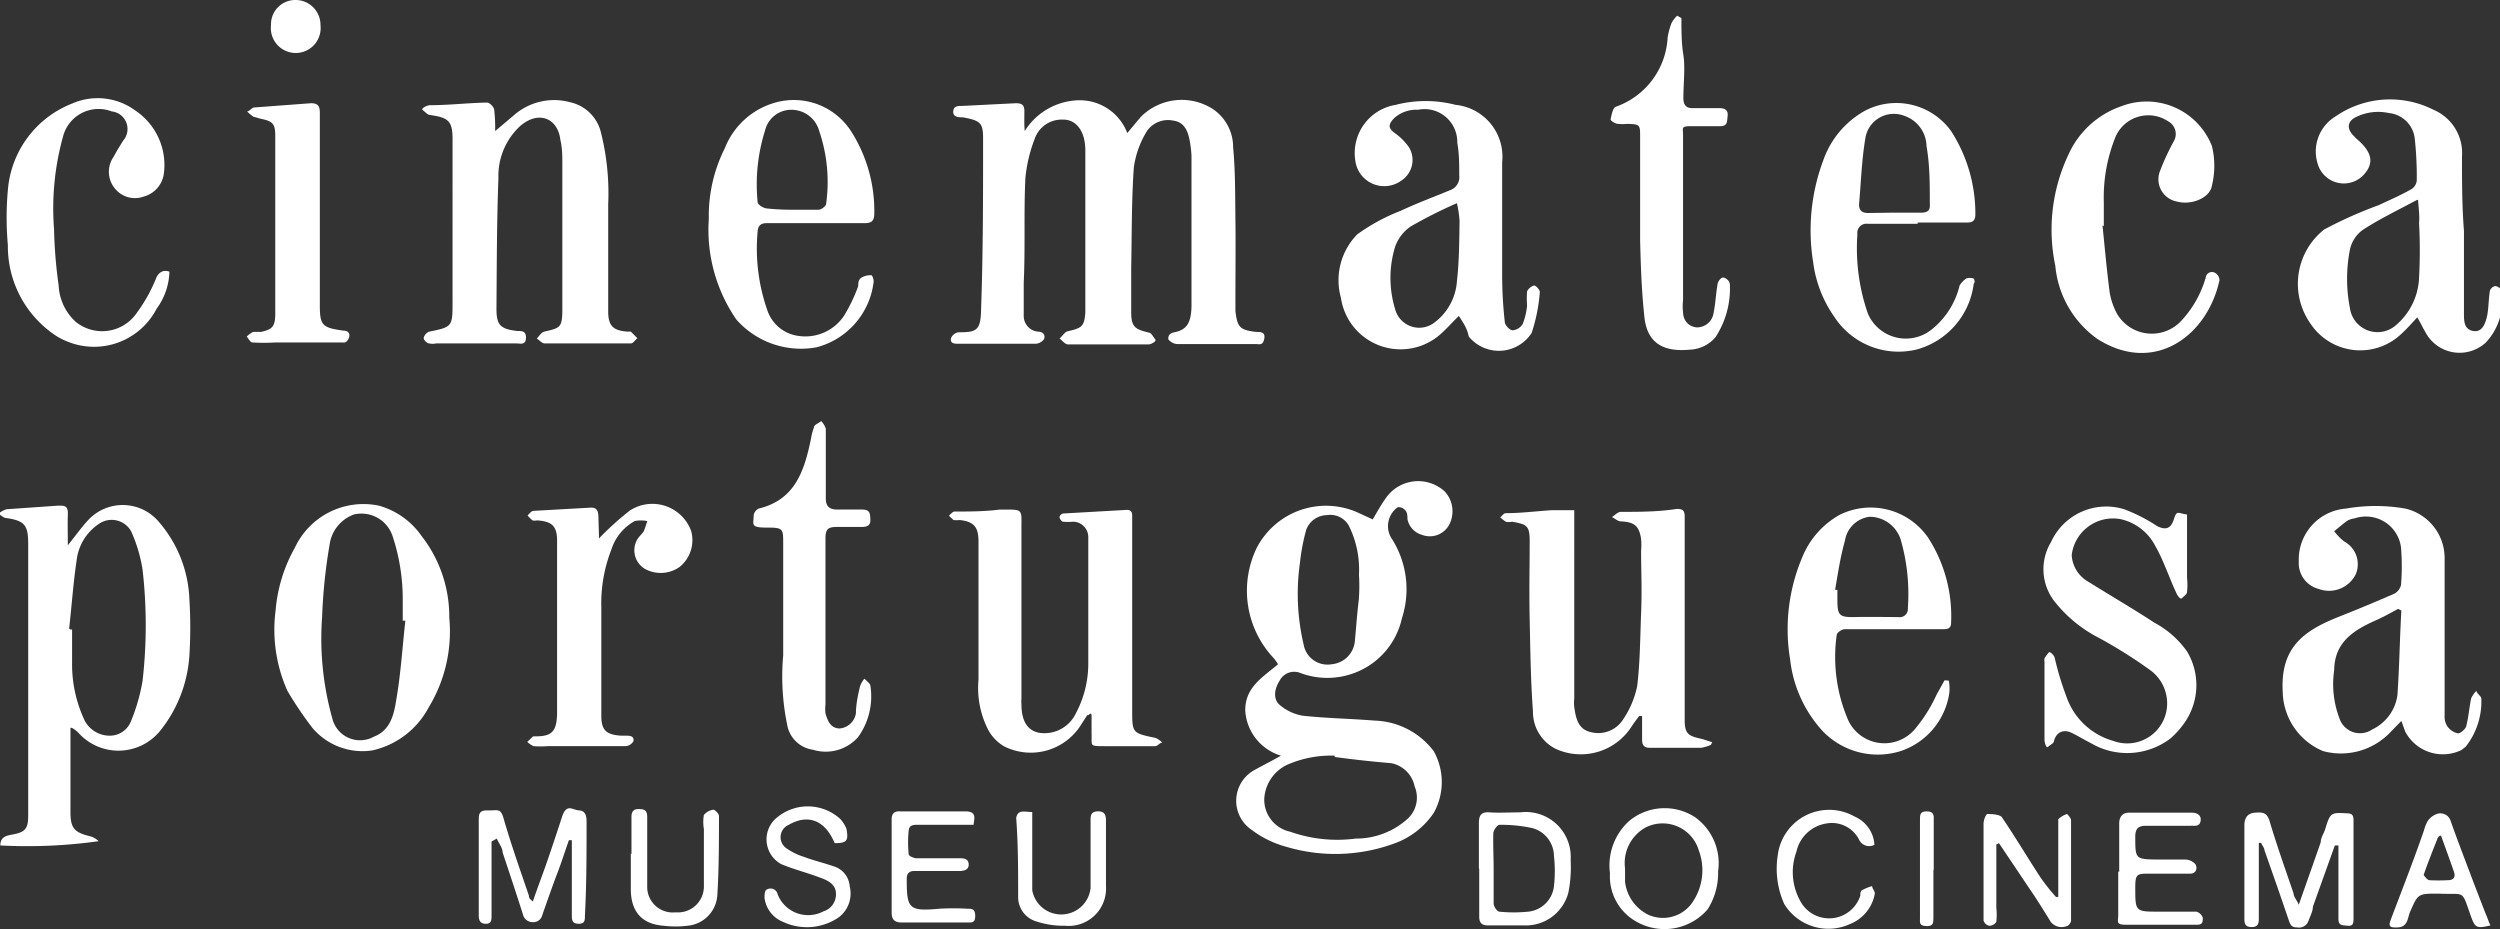 <svg id="Layer_1" data-name="Layer 1" xmlns="http://www.w3.org/2000/svg" viewBox="0 0 76.29 28.35"><rect x="0" y="0" width="76.29" height="28.35" fill="#333333" stroke="none"/><defs><style>.cls-1{fill:#fff;}</style></defs><title>cinemateca_logo</title><path class="cls-1" d="M31.27,4a2,2,0,0,1,1.64-.94,1.55,1.55,0,0,1,1.49,1l.41-.49A1.76,1.76,0,0,1,37,3.32a1.4,1.4,0,0,1,.63,1.18c.07.73.06,1.47.07,2.2s0,1.64,0,2.46c0,.11,0,.22,0,.33.06.5.13.58.64.64.13,0,.28,0,.24.21s-.16.16-.24.16c-.81,0-1.61,0-2.41,0a.37.37,0,0,1-.28-.15c0-.17.1-.19.23-.22.34-.08.47-.29.48-.79,0-.83,0-1.67,0-2.51s0-1.38,0-2.07a3.33,3.33,0,0,0-.07-.54c-.06-.27-.18-.5-.49-.54A.78.78,0,0,0,35,4a2.86,2.86,0,0,0-.4,1.11c-.07,1-.06,2-.08,3.05,0,.46,0,.91,0,1.37s.13.52.54.62c.07,0,.13.13.19.2s-.13.16-.2.16c-.82,0-1.64,0-2.46,0-.09,0-.17-.12-.26-.18.09-.07.16-.2.25-.22.43-.1.51-.14.54-.58,0-.72,0-1.44,0-2.16,0-.93,0-1.85,0-2.78,0-.56-.26-.95-.69-.94a.87.87,0,0,0-.86.6,4.48,4.48,0,0,0-.28,1.19c-.05,1.06,0,2.12-.05,3.19,0,.33,0,.67,0,1a.48.48,0,0,0,.43.49c.15,0,.24.09.19.23a.35.35,0,0,1-.24.14H29.26c-.13,0-.27,0-.24-.17a.3.3,0,0,1,.23-.18c.56,0,.68-.05.69-.73C30,7.68,30,6,30,4.22c0-.47-.08-.54-.62-.64-.12,0-.31,0-.29-.19s.2-.15.32-.16L31,3.15c.18,0,.26.05.26.24S31.25,3.76,31.27,4Z"/><path class="cls-1" d="M39.09,23.06A1.53,1.53,0,0,1,38,21.67c0-.7.53-1,1-1.4a1.35,1.35,0,0,0-.19-.25,3,3,0,0,1-.46-3.3,2.38,2.38,0,0,1,3.06-1.09l.48.22c.13-.22.25-.44.4-.65A1.2,1.2,0,0,1,44.09,15,.89.89,0,0,1,44.23,16a.67.67,0,0,1-.84.32.62.62,0,0,1-.44-.48c0-.09,0-.21-.08-.28a.25.25,0,0,0-.22-.08.71.71,0,0,0-.21.91,2.87,2.87,0,0,1,.34,2.48,2.31,2.31,0,0,1-1.46,1.67,2.34,2.34,0,0,1-1.63,0,.5.5,0,0,0-.64.23c-.18.28-.19.58,0,.74a1.46,1.46,0,0,0,.7.33c.73.08,1.47.09,2.2.15a2.35,2.35,0,0,1,1.8.93,1.93,1.93,0,0,1,0,1.89,2.45,2.45,0,0,1-1.23.94,5.23,5.23,0,0,1-3.27.09,3.08,3.08,0,0,1-1.06-.52,1.07,1.07,0,0,1,.07-1.81C38.53,23.36,38.79,23.23,39.09,23.06Zm1.64,0a3.31,3.31,0,0,0-1.36.24,1.22,1.22,0,0,0-.79,1.08,1,1,0,0,0,.79,1,4.3,4.3,0,0,0,2,.21A2.35,2.35,0,0,0,42.94,25a.88.88,0,0,0,.23-1,.91.91,0,0,0-.71-.71C41.88,23.24,41.31,23.18,40.73,23.1Zm.74-4.84h0a5.12,5.12,0,0,0,0-.68,3,3,0,0,0-.31-1.5.65.65,0,0,0-.67-.32.68.68,0,0,0-.63.45,6.14,6.14,0,0,0-.19,1,6.73,6.73,0,0,0,.11,2.49.74.74,0,0,0,.86.61.78.78,0,0,0,.7-.66C41.38,19.22,41.41,18.74,41.47,18.26Z"/><path class="cls-1" d="M2.15,22.21v.56c0,.66,0,1.31,0,2,0,.5.11.63.6.75a.58.58,0,0,1,.26.15,15.69,15.69,0,0,1-3,.13c0-.27.2-.3.35-.33.4-.07.5-.17.5-.57,0-1.79,0-3.59,0-5.38,0-1,0-2,0-2.94,0-.55-.11-.69-.66-.77-.09,0-.17-.09-.25-.13a.69.69,0,0,1,.25-.14l1.58-.11c.2,0,.3,0,.29.28s0,.59,0,.93c.25-.31.43-.57.65-.8a1.44,1.44,0,0,1,2.14.1,3.82,3.82,0,0,1,.92,2.36,13.61,13.61,0,0,1,0,1.69,4.08,4.08,0,0,1-.9,2.32,1.64,1.64,0,0,1-2.48.06.83.83,0,0,0-.21-.16Zm0-3h.05c0,.32,0,.64,0,1A4,4,0,0,0,2.59,22a.86.86,0,0,0,.76.45A.69.69,0,0,0,4,22a5.68,5.68,0,0,0,.35-1.22,14.87,14.87,0,0,0,0-3.4,4.49,4.49,0,0,0-.35-1.17A.68.68,0,0,0,3,16a1.54,1.54,0,0,0-.66,1.09C2.24,17.75,2.19,18.47,2.11,19.18Z"/><path class="cls-1" d="M15.11,4l.58-.49a1.86,1.86,0,0,1,1.71-.39,1.24,1.24,0,0,1,.94.93,7.63,7.63,0,0,1,.22,2.18c0,1.1,0,2.19,0,3.28,0,.43.15.58.59.61,0,0,.08,0,.1,0l.2.2c-.07.06-.13.16-.2.16-.39,0-.78,0-1.17,0s-1,0-1.46,0c-.08,0-.16-.1-.24-.15.08-.08.14-.19.23-.21.48-.11.54-.13.55-.61,0-.94,0-1.87,0-2.81,0-.57,0-1.13,0-1.69,0-.25,0-.49-.06-.74-.07-.64-.64-.92-1.22-.43a2.07,2.07,0,0,0-.67,1.59c-.05,1.33-.05,2.67-.06,4,0,.5.13.61.63.67.15,0,.28,0,.27.22s-.17.16-.29.16H13.31a.49.49,0,0,1-.21,0c-.08,0-.18-.12-.17-.17a.27.27,0,0,1,.17-.19c.7-.14.71-.16.71-.88V4.59c0-.12,0-.24,0-.35,0-.55-.13-.65-.68-.73-.08,0-.16-.1-.23-.15s.14-.15.22-.15c.58,0,1.16-.07,1.74-.08.08,0,.2.12.22.21A4.84,4.84,0,0,1,15.11,4Z"/><path class="cls-1" d="M73.28,22l-.39.4a2.08,2.08,0,0,1-2,.52,2,2,0,0,1-1.23-1.8c-.08-1.36.64-1.87,1.69-2.29.58-.23,1.16-.47,1.73-.72a.42.42,0,0,0,.19-.26,7.24,7.24,0,0,0,0-1.14,1.08,1.08,0,0,0-1.42-.89.59.59,0,0,0-.2.06c-.15.1-.28.22-.42.33a1.77,1.77,0,0,0,.3.31.79.79,0,0,1,.36,1,.91.91,0,0,1-1.14.45.81.81,0,0,1-.6-.83,1.56,1.56,0,0,1,1.44-1.62,5.24,5.24,0,0,1,1.81,0A1.55,1.55,0,0,1,74.6,17c0,.89,0,1.78,0,2.67,0,.72,0,1.43,0,2.15a.56.56,0,0,0,.08.34.53.53,0,0,0,.33.22c.07,0,.22-.12.25-.22.07-.27.09-.56.15-.85a.87.87,0,0,1,.16-.23c0,.08.15.16.15.24a2.22,2.22,0,0,1-.48,1.47l-.13.1a1.3,1.3,0,0,1-1.71-.56Zm0-3.37-.1-.05c-.22.12-.45.25-.68.35-.67.3-1.26.66-1.27,1.52a2.94,2.94,0,0,0,.16,1.47.66.66,0,0,0,1,.34,1.36,1.36,0,0,0,.77-1.05C73.22,20.36,73.23,19.49,73.28,18.63Z"/><path class="cls-1" d="M44.52,9.64c-.23.22-.43.46-.66.64a1.84,1.84,0,0,1-2.94-1.19,2,2,0,0,1,.5-1.94,5.89,5.89,0,0,1,1.33-.72c.49-.23,1-.42,1.51-.63a.42.42,0,0,0,.27-.45c0-.33,0-.66-.06-1a1,1,0,0,0-1.2-1,1,1,0,0,0-.73.26c-.19.2-.18.31.05.47A1.76,1.76,0,0,1,43,4.5a.75.75,0,0,1-.22,1,.89.89,0,0,1-1.42-.59A1.49,1.49,0,0,1,42.59,3.2a3.66,3.66,0,0,1,1.83,0,1.59,1.59,0,0,1,1.42,1.75c0,1.16,0,2.32,0,3.49a12.77,12.77,0,0,0,.08,1.38c0,.1.15.26.24.26a.4.4,0,0,0,.31-.2,2.1,2.1,0,0,0,.13-.55,3.15,3.15,0,0,1,0-.44.37.37,0,0,1,.22-.18.32.32,0,0,1,.17.19,5.21,5.21,0,0,1-.25,1.26,1.19,1.19,0,0,1-1.92.11C44.77,10,44.64,9.84,44.52,9.64ZM44.46,6.2a14.26,14.26,0,0,0-1.41.71,1.25,1.25,0,0,0-.48.63,3.25,3.25,0,0,0,0,1.88.76.76,0,0,0,1.18.44,1.72,1.72,0,0,0,.71-1.29c.07-.6.07-1.22.08-1.83A3.57,3.57,0,0,0,44.46,6.2Z"/><path class="cls-1" d="M52.21,22.73a1.14,1.14,0,0,1-.3.09H50.35c-.18,0-.24-.08-.24-.25v-.72l-.09,0c-.08.11-.16.21-.23.32a1.84,1.84,0,0,1-2.32.68,1.26,1.26,0,0,1-.69-1.14c-.07-.93-.08-1.87-.1-2.8s0-1.6,0-2.4c0-.46-.08-.51-.54-.59a.4.4,0,0,1-.19,0,1.92,1.92,0,0,1-.17-.13c.06-.05.11-.13.17-.13.46,0,.93-.06,1.39-.09l.7,0V17c0,.84,0,1.69,0,2.53,0,.6,0,1.19,0,1.78a1.24,1.24,0,0,0,0,.27c.05.33.11.67.5.76a.9.9,0,0,0,1-.4,2.83,2.83,0,0,0,.42-1c.09-.74.09-1.48.12-2.23s0-1.27,0-1.91a2,2,0,0,0,0-.35c-.06-.41-.21-.52-.62-.54-.09,0-.18-.09-.27-.13.09-.06.17-.15.26-.16.57,0,1.15,0,1.72-.09.18,0,.24.05.24.23,0,.86,0,1.71,0,2.57,0,1.21,0,2.42,0,3.63,0,.43.1.5.53.59l.31.1Z"/><path class="cls-1" d="M33.18,21.82,33,22.1a1.81,1.81,0,0,1-2.35.68,1.29,1.29,0,0,1-.52-.56,2.8,2.8,0,0,1-.27-1.48c0-1.4,0-2.8,0-4.2,0-.39-.08-.62-.57-.67a1.08,1.08,0,0,1-.19,0,1.66,1.66,0,0,1-.14-.13s.1-.12.16-.13c.46,0,.92,0,1.39-.06h.16c.5,0,.51,0,.5.45,0,1.07,0,2.15,0,3.22,0,.71,0,1.41,0,2.12a.66.66,0,0,0,0,.14c0,.55.2.81.53.88a1.06,1.06,0,0,0,1.13-.59,3.23,3.23,0,0,0,.38-1.49c0-1.2,0-2.4,0-3.6,0-.1,0-.2,0-.3a.47.47,0,0,0-.46-.46,1.75,1.75,0,0,1-.32,0,.21.21,0,0,1-.1-.14.15.15,0,0,1,.11-.11l1.94-.11c.18,0,.17.12.17.24V17.8c0,1.24,0,2.49,0,3.74v.13c0,.7,0,.7.72.85a.81.81,0,0,1,.2.14c-.08,0-.14.11-.22.11-.5,0-1,0-1.52,0s-.4,0-.42-.41c0-.17,0-.34,0-.51S33.22,21.86,33.18,21.82Z"/><path class="cls-1" d="M73.76,9.69c-.14.15-.28.31-.44.46a1.82,1.82,0,0,1-2.81-.27A2.11,2.11,0,0,1,70.93,7a13.08,13.08,0,0,1,1.66-.74c.34-.16.69-.31,1-.49a.35.35,0,0,0,.16-.26,10.8,10.8,0,0,0-.06-1.27.88.88,0,0,0-.79-.79,1.53,1.53,0,0,0-1,.12c-.28.13-.29.37-.07.58,0,0,.06.07.1.1.43.37.51.68.27,1a.83.83,0,0,1-1.47-.24,1.25,1.25,0,0,1,.53-1.45,2.93,2.93,0,0,1,3-.21,1.43,1.43,0,0,1,.87,1.42c0,.76,0,1.51.06,2.27V9.57c0,.22,0,.48.28.53s.37-.23.42-.43.05-.53.09-.79a.22.22,0,0,1,.16-.15c.07,0,.19.08.19.13a1.85,1.85,0,0,1-.47,1.59A1.18,1.18,0,0,1,74,10.11c-.08-.13-.14-.27-.22-.4S73.79,9.7,73.76,9.69Zm0-3.59c-.6.32-1.14.58-1.65.91a1,1,0,0,0-.4.61,4.63,4.63,0,0,0,0,1.78.85.85,0,0,0,1.36.56,2,2,0,0,0,.75-1.48,15.65,15.65,0,0,0,0-1.68C73.84,6.59,73.81,6.39,73.79,6.1Z"/><path class="cls-1" d="M13.71,18.85a4.46,4.46,0,0,1-.63,2.74,2.58,2.58,0,0,1-1.72,1.31,2,2,0,0,1-1.82-.68,10.85,10.85,0,0,1-.77-1.14,4.57,4.57,0,0,1-.36-2.45A4.69,4.69,0,0,1,9,16.71a2.31,2.31,0,0,1,2.56-1.28,2.36,2.36,0,0,1,1.3.92A4,4,0,0,1,13.71,18.85Zm-1.34.09h-.08c0-.23,0-.46,0-.68a6.1,6.1,0,0,0-.31-1.9,1,1,0,0,0-1.18-.66,1.14,1.14,0,0,0-.74.91,16.39,16.39,0,0,0-.23,2.21,9,9,0,0,0,.31,3.1.87.87,0,0,0,1.27.56c.5-.19.61-.67.68-1.11C12.23,20.57,12.28,19.75,12.37,18.94Z"/><path class="cls-1" d="M21.63,6.68a4.6,4.6,0,0,1,.49-2.16,2.33,2.33,0,0,1,1.54-1.39A2.08,2.08,0,0,1,26,4.05a4.52,4.52,0,0,1,.68,2.46c0,.23-.08.3-.3.3-.74,0-1.49,0-2.23,0l-.76,0c-.17,0-.26.08-.27.25a5.69,5.69,0,0,0,.29,2.39,1.16,1.16,0,0,0,.95.8,1.42,1.42,0,0,0,1.4-.62,5,5,0,0,0,.43-.9c0-.09,0-.21.12-.27a.54.54,0,0,1,.29-.06.32.32,0,0,1,.06.2,2.35,2.35,0,0,1-1.75,2,2.63,2.63,0,0,1-2.44-.85A4.83,4.83,0,0,1,21.63,6.68Zm2.58-.28h0c.26,0,.51,0,.77,0,.08,0,.23-.11.23-.18A4.82,4.82,0,0,0,25,4a.88.88,0,0,0-.85-.65.82.82,0,0,0-.8.62,5.47,5.47,0,0,0-.23,2.2c0,.07.17.18.27.19A7.3,7.3,0,0,0,24.21,6.4Z"/><path class="cls-1" d="M64.16,6.88c.07.68.13,1.37.22,2.05a2.11,2.11,0,0,0,.22.64,1.23,1.23,0,0,0,2,.18,3.24,3.24,0,0,0,.71-1.28.19.19,0,0,1,.29-.14.27.27,0,0,1,.13.22c-.37,1.71-2,2.9-3.73,1.79a3.08,3.08,0,0,1-1.28-2.23,5.35,5.35,0,0,1,.4-3.39,2.75,2.75,0,0,1,1.62-1.48A2.14,2.14,0,0,1,67.5,4.46a2.55,2.55,0,0,1,0,1.2c-.06.39-.64.61-1.07.49a.69.69,0,0,1-.52-.92,7.5,7.5,0,0,1,.42-.91.44.44,0,0,0-.17-.62,1.09,1.09,0,0,0-1.6.47,4.92,4.92,0,0,0-.36,2c0,.24,0,.49,0,.73Z"/><path class="cls-1" d="M59.47,20.77a1.26,1.26,0,0,1,0,.47A2.21,2.21,0,0,1,58,22.92a2.33,2.33,0,0,1-2.37-.6,3.85,3.85,0,0,1-1-2.18A5.64,5.64,0,0,1,55,17a2.6,2.6,0,0,1,1.14-1.29,2.13,2.13,0,0,1,2.7.7,4.41,4.41,0,0,1,.7,2.59c0,.2-.13.2-.27.2H57.07c-.26,0-.51,0-.77,0-.09,0-.24.1-.25.17A4.85,4.85,0,0,0,56.41,22a1.22,1.22,0,0,0,2.05.22,4.64,4.64,0,0,0,.65-1.05c.08-.13.15-.27.23-.41ZM56,18h.07c0,.1,0,.2,0,.3,0,.47.05.54.52.53s.89,0,1.33,0a.25.25,0,0,0,.3-.27,6,6,0,0,0-.22-2.1,1,1,0,0,0-.95-.69.87.87,0,0,0-.75.73C56.16,17,56.09,17.47,56,18Z"/><path class="cls-1" d="M58.52,6.83H57a.28.28,0,0,0-.32.32A6.1,6.1,0,0,0,57,9.57a1.26,1.26,0,0,0,1.94.49,2.45,2.45,0,0,0,.86-1.35A.7.7,0,0,1,60,8.5a.35.35,0,0,1,.23,0s.06.1,0,.16a2.39,2.39,0,0,1-1.72,2,2.34,2.34,0,0,1-2.54-1A3.72,3.72,0,0,1,55.33,8a6.1,6.1,0,0,1,.31-3.11,2.78,2.78,0,0,1,1.27-1.51A2.06,2.06,0,0,1,59.54,4a4.65,4.65,0,0,1,.74,2.55c0,.15-.06.24-.23.24H58.52Zm-.78-.34h0c.29,0,.58,0,.87,0s.29-.13.28-.31c0-.57,0-1.15-.1-1.72a1,1,0,0,0-.69-.93.88.88,0,0,0-1.18.71c-.11.66-.13,1.34-.19,2,0,.18.09.25.25.26Z"/><path class="cls-1" d="M5.17,8.29a2,2,0,0,1-.39,1.13,2.15,2.15,0,0,1-2.73,1,2,2,0,0,1-.38-.2A3.27,3.27,0,0,1,.24,7.48a9.42,9.42,0,0,1,0-1.68A3.1,3.1,0,0,1,2.2,3.16a1.94,1.94,0,0,1,1.94.22A2,2,0,0,1,5,5.3.84.84,0,0,1,4.38,6a.78.78,0,0,1-.85-.22.8.8,0,0,1-.06-1c.09-.17.19-.33.29-.49a.54.54,0,0,0-.35-.89,1.12,1.12,0,0,0-1.49.78A8.18,8.18,0,0,0,1.65,7a14.08,14.08,0,0,0,.14,1.71,1.6,1.6,0,0,0,.52,1.11,1.28,1.28,0,0,0,1.87-.28,4.81,4.81,0,0,0,.6-1.09C4.87,8.29,5,8.23,5.17,8.29Z"/><path class="cls-1" d="M18.28,16.43a8.91,8.91,0,0,1,.94-.85,1.26,1.26,0,0,1,1.87.62,1.05,1.05,0,0,1-.35,1.1,1,1,0,0,1-1.06.06.66.66,0,0,1-.22-.92c.06-.09.14-.15.19-.24a2.64,2.64,0,0,0,.1-.3,1,1,0,0,0-.38,0,1.52,1.52,0,0,0-.71.86,4.54,4.54,0,0,0-.31,1.79c0,1.1,0,2.2,0,3.3,0,.44.16.57.6.6h.14c.12,0,.27,0,.24.17a.31.31,0,0,1-.24.15c-.79,0-1.58,0-2.37,0a3.17,3.17,0,0,1-.44,0,.8.8,0,0,1-.19-.13l.18-.17h.08c.48,0,.64-.14.65-.7,0-1.06,0-2.13,0-3.19,0-.69,0-1.39,0-2.08,0-.45-.16-.59-.61-.62a.32.32,0,0,1-.14,0,1.06,1.06,0,0,1-.15-.15c.05-.05.11-.13.17-.14l1.77-.1c.18,0,.21.11.22.25Z"/><path class="cls-1" d="M51.31.55c0,.38,0,.76.06,1.13s0,.88,0,1.31c0,.22.09.32.31.31h.79c.17,0,.27.06.25.24s0,.31-.23.31-.6,0-.9,0-.23.07-.23.24c0,.79,0,1.57,0,2.35s0,1.82,0,2.73a1.38,1.38,0,0,0,0,.35c0,.23.14.44.41.47a.51.51,0,0,0,.52-.43c.06-.29.07-.58.12-.87,0-.08.09-.21.16-.22s.23.09.22.24a2.71,2.71,0,0,1-.44,1.58,1.08,1.08,0,0,1-.78.38c-.74.07-1.3-.14-1.39-1s-.11-1.56-.13-2.34c0-1.05,0-2.11,0-3.16,0-.36,0-.38-.4-.39a1.22,1.22,0,0,1-.27,0c-.09,0-.24-.1-.23-.14s.06-.35.15-.38a2.37,2.37,0,0,0,1.59-2.12,2.2,2.2,0,0,1,.12-.44.87.87,0,0,1,.17-.22Z"/><path class="cls-1" d="M66.74,15.7v1.93a2.07,2.07,0,0,1,0,.43c0,.07-.09.13-.15.19s-.15-.09-.18-.16c-.22-.47-.39-1-.64-1.43a1.57,1.57,0,0,0-1.07-.82,1.27,1.27,0,0,0-1.48,1.1,1,1,0,0,0,.52.82c.67.42,1.36.82,2,1.24a2.89,2.89,0,0,1,1,.88A2,2,0,0,1,66.7,22a2.62,2.62,0,0,1-.46.53,2.18,2.18,0,0,1-2.43.15c-.2-.1-.39-.22-.6-.32s-.45-.05-.53.25c0,.07-.12.12-.18.18s-.11-.14-.11-.21c0-.8,0-1.59,0-2.38a.41.41,0,0,1,0-.11,1.33,1.33,0,0,1,.14-.19c.06,0,.15.1.17.17a9.12,9.12,0,0,0,.36,1.19,2.12,2.12,0,0,0,1.43,1.35,1.22,1.22,0,0,0,1.62-1.38,1.25,1.25,0,0,0-.48-.77,14.62,14.62,0,0,0-1.59-1,4.1,4.1,0,0,1-1.37-1.14,1.6,1.6,0,0,1-.08-1.78,1.85,1.85,0,0,1,2.23-1,5,5,0,0,1,1,.51c.27.14.43.08.52-.21S66.47,15.67,66.74,15.7Z"/><path class="cls-1" d="M25.2,14.14v1.07c0,.23.1.34.35.34s.51,0,.76,0,.24.13.25.31-.11.22-.26.22h-.74c-.3,0-.37.06-.37.37,0,1.05,0,2.1,0,3.14,0,.64,0,1.28,0,1.91a1.18,1.18,0,0,0,0,.27c.07.23.15.45.43.46a.55.55,0,0,0,.5-.47c0-.26.06-.54.12-.8a.69.69,0,0,1,.14-.25c.06.07.17.14.18.21a2.12,2.12,0,0,1-.38,1.58,1.32,1.32,0,0,1-1.37.38.93.93,0,0,1-.79-.77A7.28,7.28,0,0,1,23.9,20q0-1.71,0-3.42c0-.45,0-.48-.51-.48S23,16,23,15.71a.29.29,0,0,1,.15-.19c1.13-.27,1.4-1.18,1.6-2.14a1.69,1.69,0,0,1,.09-.34c0-.08.15-.13.22-.19a.62.62,0,0,1,.14.23c0,.35,0,.71,0,1.06Z"/><path class="cls-1" d="M9.76,6.47V9.31c0,.62.07.69.72.78.18,0,.22.13.15.26s-.14.1-.22.1c-.67,0-1.33,0-2,0a5.62,5.62,0,0,1-.71,0c-.06,0-.12-.12-.17-.18a.85.85,0,0,1,.19-.14,2,2,0,0,1,.24,0c.35-.08.43-.16.44-.52,0-.87,0-1.74,0-2.61l0-2.84c0-.39-.07-.46-.46-.54l-.21-.06a1.46,1.46,0,0,1-.19-.16c.07,0,.14-.11.21-.12l1.74-.13c.25,0,.27.13.27.31,0,.79,0,1.58,0,2.37,0,.24,0,.48,0,.71Z"/><path class="cls-1" d="M68.93,25.72V28c0,.15,0,.29-.22.29s-.22-.13-.22-.29c0-.93,0-1.87,0-2.81,0-.2.07-.37.32-.39s.37,0,.45.26c.22.74.48,1.47.73,2.2,0,.1.09.19.16.35.24-.69.46-1.3.67-1.91,0-.14.1-.27.14-.41.15-.49.17-.5.67-.47.14,0,.19.06.19.2,0,1,0,2,0,3,0,.13,0,.25-.18.23s-.28,0-.28-.22c0-.5,0-1,0-1.5V25.8h-.11l-.67,1.87c0,.14-.08.28-.13.42a.31.31,0,0,1-.36.21c-.16,0-.2-.08-.25-.23-.24-.71-.49-1.42-.74-2.13,0-.07-.07-.14-.1-.22Z"/><path class="cls-1" d="M15,25.68v2.26c0,.12,0,.25-.17.25s-.22-.09-.22-.26c0-1,0-1.91,0-2.87,0-.21,0-.34.28-.33s.38-.08.47.22c.23.8.51,1.59.78,2.38,0,.05,0,.08.12.18.16-.47.32-.88.46-1.29s.29-.86.43-1.29.32-.21.52-.2.23.18.23.34c0,1,0,1.91-.05,2.86,0,.15,0,.26-.19.26s-.21-.1-.21-.25V26c0-.12,0-.24,0-.36h-.09c-.12.34-.23.69-.35,1s-.31.85-.46,1.28a.28.28,0,0,1-.3.22.3.3,0,0,1-.29-.23c-.2-.63-.41-1.26-.62-1.89,0-.14-.12-.29-.18-.43Z"/><path class="cls-1" d="M60.92,25.77V27.7a2.09,2.09,0,0,1,0,.43.25.25,0,0,1-.22.12.23.23,0,0,1-.17-.16c0-.46,0-.93,0-1.39s0-1,0-1.56c0-.11.07-.3.12-.3s.37,0,.44.1c.4.59.77,1.21,1.16,1.81a5.8,5.8,0,0,0,.49.62l.07,0c0-.12,0-.24,0-.36V25.22c0-.08,0-.17,0-.22a.67.67,0,0,1,.27-.16s.12.12.12.19c0,1,0,2,0,3.06,0,.06-.07.16-.13.17a.42.42,0,0,1-.49-.13c-.21-.34-.42-.68-.64-1L61,25.73Z"/><path class="cls-1" d="M49.13,26.65a1.83,1.83,0,0,1,.6-1.61,1.7,1.7,0,0,1,2-.1,1.73,1.73,0,0,1,.7,1.65,2.08,2.08,0,0,1-.32,1.16,1.74,1.74,0,0,1-2.25.33A1.58,1.58,0,0,1,49.13,26.65Zm.46-.15c0,.14,0,.28,0,.41a1.29,1.29,0,0,0,.7,1,1.09,1.09,0,0,0,1.31-.31,1.73,1.73,0,0,0,.24-1.65,1.15,1.15,0,0,0-1.62-.7A1.24,1.24,0,0,0,49.59,26.5Z"/><path class="cls-1" d="M64.67,26.6V25.13c0-.2.1-.33.29-.33.65,0,1.29,0,1.93,0,.18,0,.3.1.26.27s-.2.12-.3.13c-.46,0-.91,0-1.37,0-.22,0-.32.08-.32.33,0,.68,0,.69.66.7.3,0,.59,0,.88,0a.42.42,0,0,1,.3.15c.07.14,0,.29-.18.28h-1.2c-.41,0-.46,0-.46.43,0,.73,0,.73.73.73.38,0,.76,0,1.14,0a.31.31,0,0,1,.19.18c0,.14,0,.22-.19.22l-1.12,0c-.33,0-.66,0-1,0s-.28-.07-.27-.27V26.6Z"/><path class="cls-1" d="M45.13,26.51V25.12c0-.24.07-.35.33-.33s.62,0,.93,0a1.37,1.37,0,0,1,1.54,1.45,4,4,0,0,1-.07,1,1.34,1.34,0,0,1-1.34,1c-.37,0-.75,0-1.12,0-.18,0-.26-.08-.26-.27V26.51Zm.45,0h0c0,.35,0,.71,0,1.06,0,.09.1.24.17.25a4.41,4.41,0,0,0,.89,0,.88.88,0,0,0,.78-.77,4.21,4.21,0,0,0,0-.94.89.89,0,0,0-.66-.84,4.48,4.48,0,0,0-1-.1c-.07,0-.18.16-.19.25C45.56,25.79,45.58,26.15,45.58,26.52Z"/><path class="cls-1" d="M29.71,25.17H28.59c-.21,0-.42,0-.63,0s-.22.11-.23.17a3.54,3.54,0,0,0,0,.73c0,.05.14.11.22.12.43,0,.87,0,1.3,0,.14,0,.3,0,.31.18s-.15.21-.3.21l-1.36,0c-.17,0-.23.09-.23.24v0c0,.9.05,1,1,.91a7.85,7.85,0,0,1,.84,0c.14,0,.25,0,.25.22s-.11.2-.25.2h-2c-.22,0-.3-.1-.3-.3V25c0-.17.08-.25.25-.24.67,0,1.35,0,2,0C29.83,24.76,29.72,25,29.71,25.17Z"/><path class="cls-1" d="M19.27,26.07c0-.38,0-.76,0-1.15,0-.14.06-.23.2-.23s.28,0,.28.23c0,.51,0,1,0,1.55,0,.2,0,.4,0,.6a.78.78,0,0,0,.87.77.79.79,0,0,0,.86-.79c0-.58,0-1.17,0-1.75a1.24,1.24,0,0,1,0-.43.44.44,0,0,1,.29-.16c.05,0,.17.12.17.19,0,.8,0,1.61-.05,2.42a1,1,0,0,1-.91.93,3,3,0,0,1-.73,0c-.68-.05-1-.45-1-1.12,0-.36,0-.73,0-1.09Z"/><path class="cls-1" d="M25.47,25.73c-.29-.7-.81-.9-1.4-.56a.41.41,0,0,0-.08.71,1.88,1.88,0,0,0,.55.27c.29.11.59.18.88.28a.69.69,0,0,1,.51.62.91.91,0,0,1-.33.94,1.72,1.72,0,0,1-1.71.14.91.91,0,0,1-.56-.73c0-.08,0-.24.08-.26a.22.22,0,0,1,.32.15,1,1,0,0,0,1.4.52.54.54,0,0,0,.38-.54c0-.29-.26-.41-.49-.49-.39-.15-.8-.25-1.18-.41A.86.86,0,0,1,23.65,25a1.47,1.47,0,0,1,2,0,1,1,0,0,1,.18.29C25.9,25.66,25.84,25.73,25.47,25.73Z"/><path class="cls-1" d="M76,28.24c-.42.1-.47.07-.59-.26-.31-.86-.15-.67-1-.71-.63,0-.62,0-.87.57-.07.17-.06.44-.36.46s-.29-.06-.21-.27c.34-.9.69-1.79,1-2.69a1.17,1.17,0,0,1,.11-.28.58.58,0,0,1,.31-.23.33.33,0,0,1,.4.24c.23.65.48,1.29.72,1.93l.34.88C75.91,28,75.93,28.11,76,28.24ZM74.49,25.5c-.06,0-.09.05-.1.07-.15.38-.3.75-.43,1.13,0,0,.1.15.17.16a5.42,5.42,0,0,0,.57,0c.19,0,.24-.11.18-.27C74.76,26.24,74.63,25.89,74.49,25.5Z"/><path class="cls-1" d="M31.5,24.78v1.47c0,.31,0,.62,0,.92a.9.9,0,0,0,1.78-.07c0-.68,0-1.37,0-2.05,0-.15,0-.28.21-.29s.26.1.26.28c0,.68,0,1.35,0,2a1.14,1.14,0,0,1-1.25,1.21,2.67,2.67,0,0,1-.93-.15.77.77,0,0,1-.5-.72c0-.81,0-1.62-.06-2.42C31.06,24.69,31.27,24.78,31.5,24.78Z"/><path class="cls-1" d="M57.2,25.78a.34.34,0,0,1-.47-.16.93.93,0,0,0-1-.49,1.11,1.11,0,0,0-.91.86A1.81,1.81,0,0,0,55,27.6a1,1,0,0,0,1.77-.27c0-.06,0-.14.06-.17a1.57,1.57,0,0,1,.3-.12c0,.08.1.17.08.24a1.23,1.23,0,0,1-.76.92,1.58,1.58,0,0,1-2-.61,2.63,2.63,0,0,1-.2-1.49,1.58,1.58,0,0,1,2.35-1.18A1,1,0,0,1,57.2,25.78Z"/><path class="cls-1" d="M8.27.75A.74.74,0,0,1,9,0a.76.76,0,0,1,.78.77.76.76,0,1,1-1.51,0Z"/><path class="cls-1" d="M59,26.57V28c0,.16,0,.27-.22.26s-.19-.11-.19-.25v-3c0-.14,0-.25.2-.25s.23.09.22.26v1.5Z"/></svg>